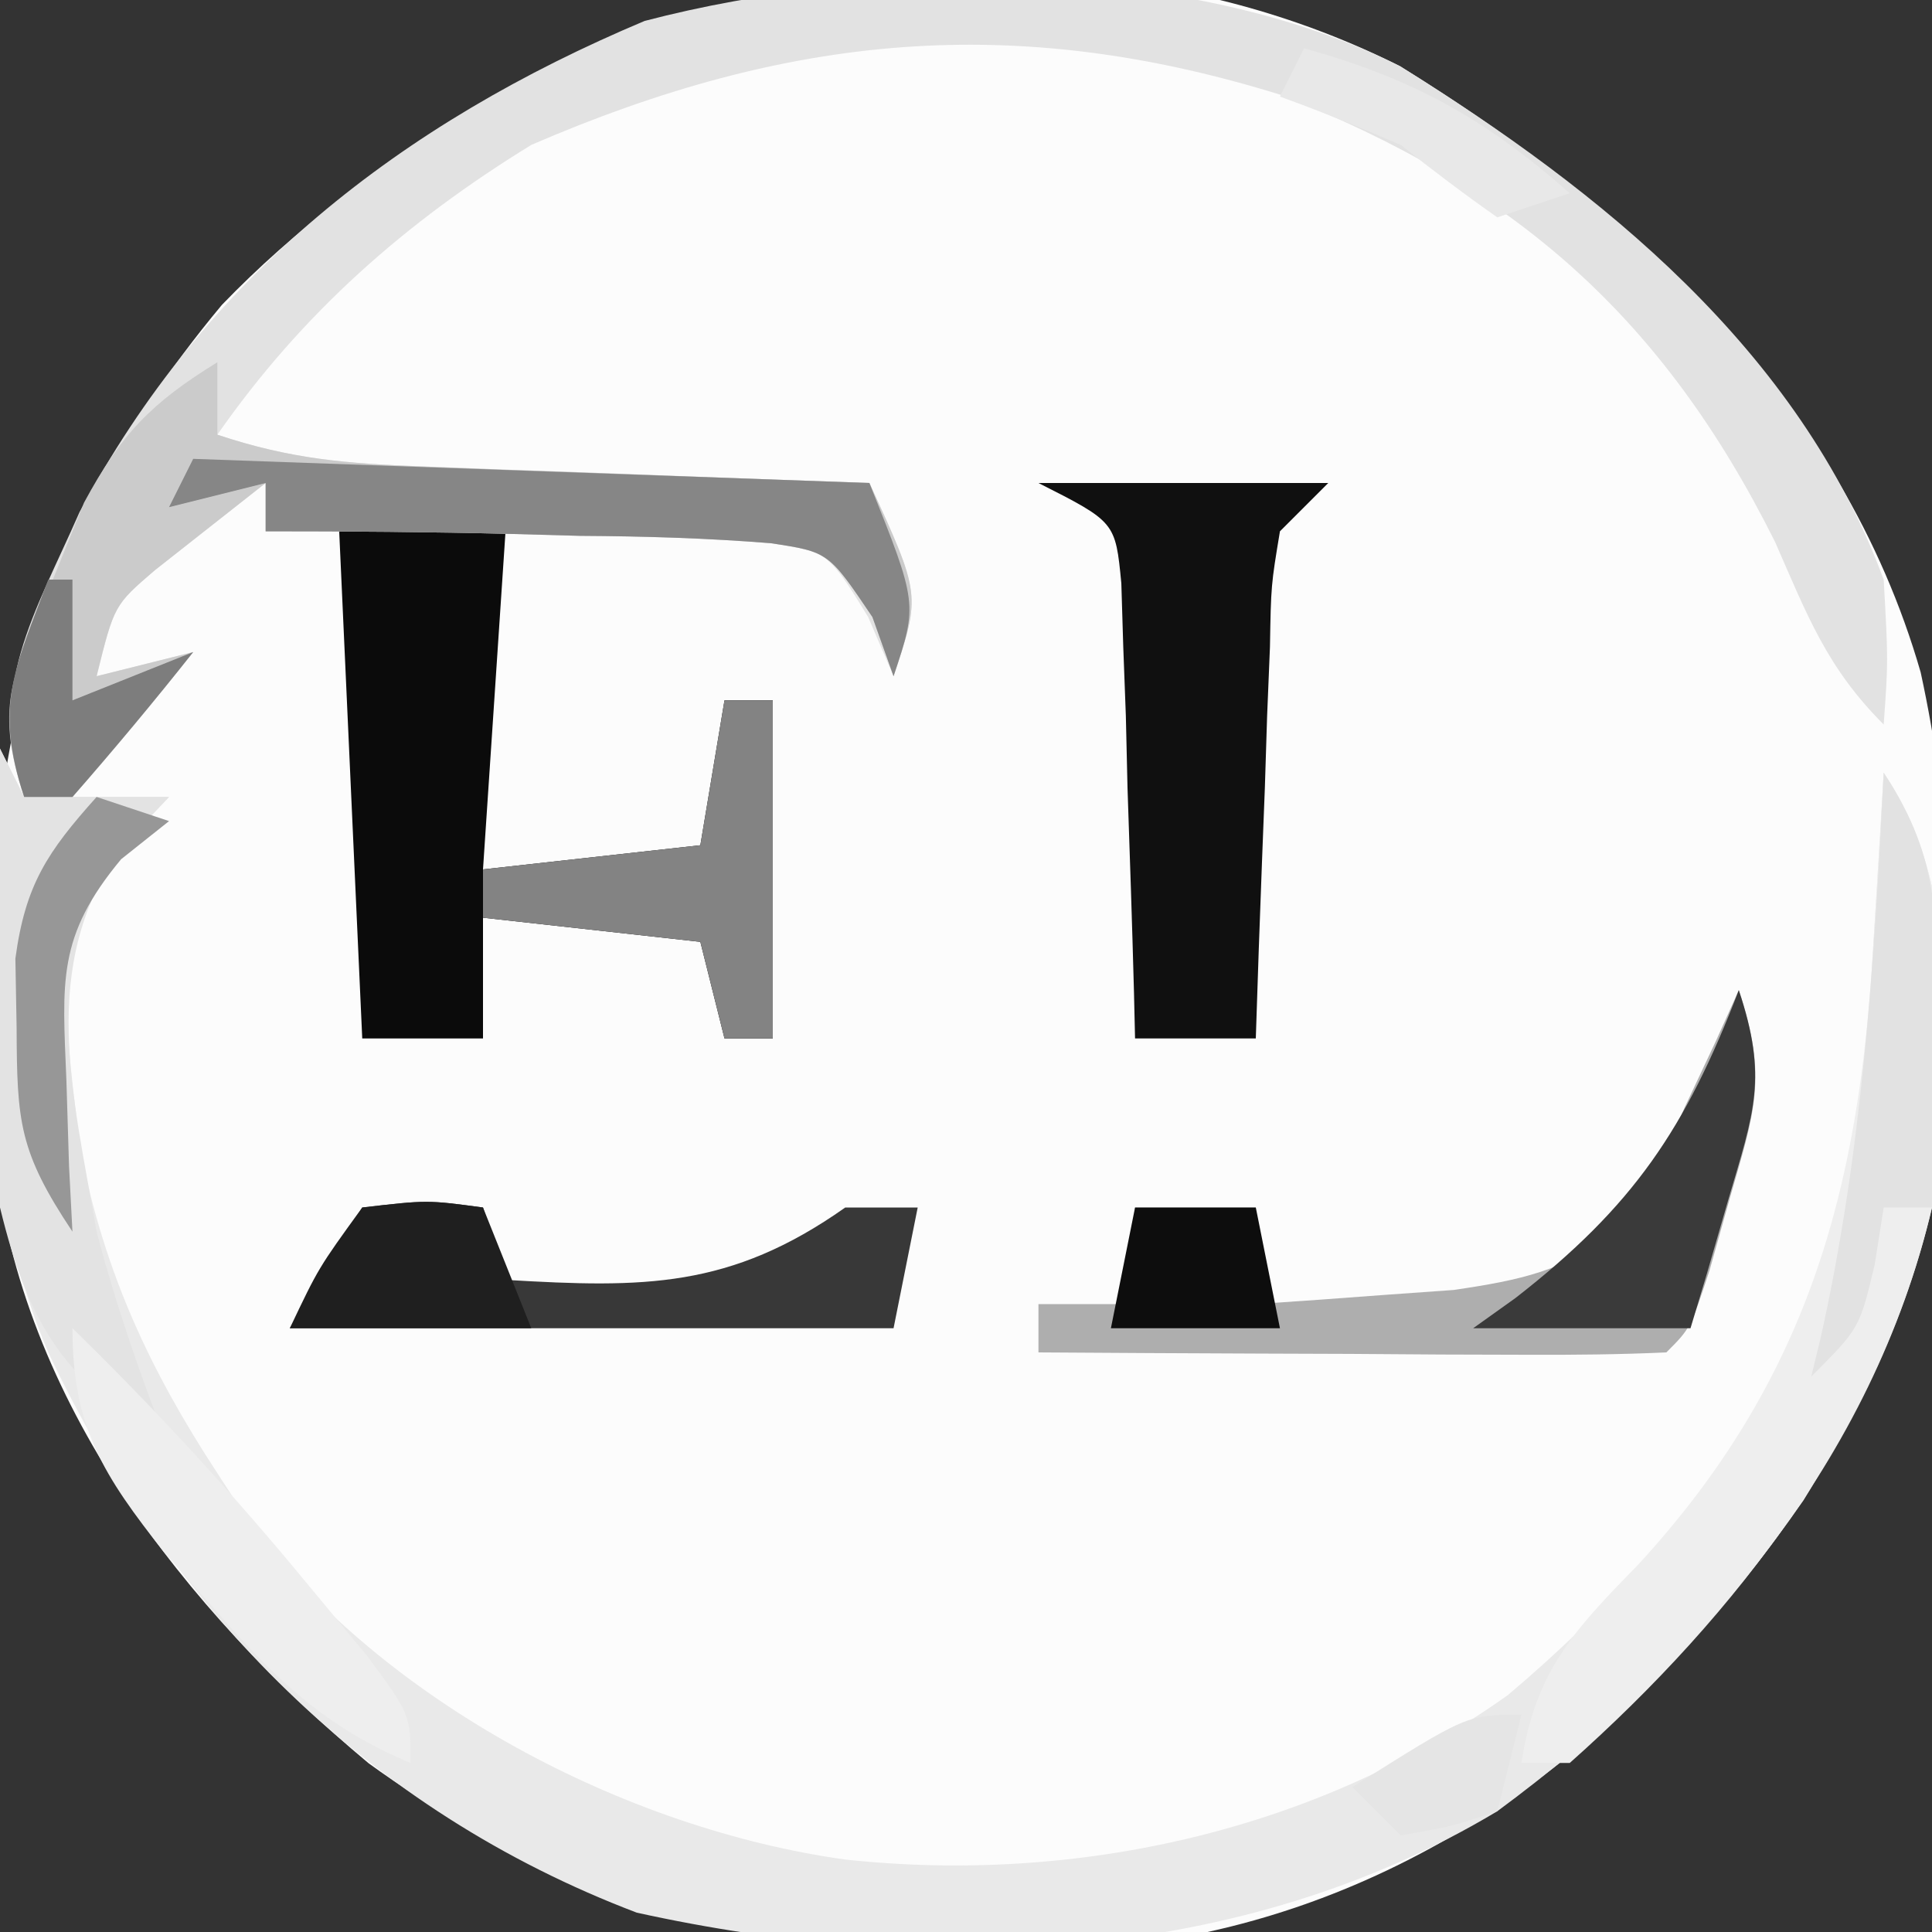 <?xml version="1.0" encoding="UTF-8"?>
<svg version="1.1" xmlns="http://www.w3.org/2000/svg" width="80" height="80">
<rect width="100%" height="100%" fill="#333333" stroke="none"/>
<path d="M0 0 C9.682 6.007 18.3 13.796 21.558 25.098 C24.072 36.663 22.936 49.373 16.707 59.379 C10.726 68.024 2.444 74.978 -7.973 77.258 C-20.728 78.43 -32.052 78.006 -42.707 70.273 C-50.331 63.912 -57.095 55.291 -58.208 45.1 C-58.987 31.394 -57.859 20.759 -48.785 9.883 C-36.742 -2.602 -16.177 -8.131 0 0 Z " fill="#FCFCFC" transform="translate(57.973,2.742)"/>
<path d="M0 0 C8.348 5.18 16.516 11.757 20.027 21.258 C20.215 24.633 20.215 24.633 20.027 27.258 C17.667 24.898 16.869 22.749 15.527 19.695 C10.895 10.409 4.748 4.982 -4.91 1.195 C-15.961 -2.242 -25.332 -1.343 -35.973 3.258 C-41.174 6.453 -45.466 10.227 -48.973 15.258 C-45.925 16.274 -43.625 16.456 -40.43 16.574 C-39.357 16.616 -38.283 16.658 -37.178 16.701 C-36.058 16.74 -34.939 16.78 -33.785 16.82 C-32.654 16.863 -31.523 16.907 -30.357 16.951 C-27.563 17.057 -24.768 17.159 -21.973 17.258 C-19.848 21.883 -19.848 21.883 -20.973 25.258 C-21.319 24.45 -21.666 23.641 -22.023 22.809 C-23.796 19.914 -23.796 19.914 -27.328 19.551 C-28.593 19.516 -29.857 19.481 -31.16 19.445 C-33.408 19.383 -35.656 19.322 -37.973 19.258 C-37.973 23.878 -37.973 28.498 -37.973 33.258 C-33.518 32.763 -33.518 32.763 -28.973 32.258 C-28.643 30.278 -28.313 28.298 -27.973 26.258 C-27.313 26.258 -26.653 26.258 -25.973 26.258 C-25.973 30.878 -25.973 35.498 -25.973 40.258 C-26.633 40.258 -27.293 40.258 -27.973 40.258 C-28.303 38.938 -28.633 37.618 -28.973 36.258 C-31.943 35.928 -34.913 35.598 -37.973 35.258 C-37.973 36.908 -37.973 38.558 -37.973 40.258 C-39.623 40.258 -41.273 40.258 -42.973 40.258 C-42.973 33.328 -42.973 26.398 -42.973 19.258 C-44.293 19.258 -45.613 19.258 -46.973 19.258 C-46.973 18.598 -46.973 17.938 -46.973 17.258 C-47.942 18.021 -48.911 18.784 -49.91 19.57 C-50.455 20 -51.001 20.429 -51.562 20.871 C-53.244 22.315 -53.244 22.315 -53.973 25.258 C-52.653 24.928 -51.333 24.598 -49.973 24.258 C-51.589 26.299 -53.258 28.299 -54.973 30.258 C-55.633 30.258 -56.293 30.258 -56.973 30.258 C-58.498 25.681 -56.564 22.758 -54.68 18.465 C-49.468 8.673 -41.372 2.372 -31.281 -1.875 C-21.804 -4.359 -8.841 -4.444 0 0 Z " fill="#E2E2E2" transform="translate(57.973,2.742)"/>
<path d="M0 0 C0.33 0.66 0.66 1.32 1 2 C2.98 2 4.96 2 7 2 C6.341 2.697 5.683 3.395 5.004 4.113 C2.005 8.434 2.755 11.591 3.332 16.648 C4.342 21.717 6.181 25.693 9 30 C9.69 31.063 9.69 31.063 10.395 32.148 C15.959 39.502 25.897 44.73 35 46 C44.579 47.029 54.539 44.82 62.438 39.188 C70.909 32.053 76.352 23.518 77.316 12.328 C77.402 10.969 77.484 9.61 77.562 8.25 C77.627 7.204 77.627 7.204 77.693 6.137 C77.799 4.425 77.9 2.712 78 1 C81.513 6.269 80.495 12.871 80 19 C77.546 29.455 70.497 37.731 62 44 C51.384 50.369 38.327 50.836 26.367 48.199 C15.259 43.979 7.023 35.673 2 25 C-0.285 19.66 -0.237 14.826 -0.125 9.125 C-0.116 8.246 -0.107 7.367 -0.098 6.461 C-0.074 4.307 -0.038 2.154 0 0 Z " fill="#E9E9E9" transform="translate(0,31)"/>
<path d="M0 0 C2.31 0 4.62 0 7 0 C6.67 4.95 6.34 9.9 6 15 C10.455 14.505 10.455 14.505 15 14 C15.33 12.02 15.66 10.04 16 8 C16.66 8 17.32 8 18 8 C18 12.62 18 17.24 18 22 C17.34 22 16.68 22 16 22 C15.67 20.68 15.34 19.36 15 18 C12.03 17.67 9.06 17.34 6 17 C6 18.65 6 20.3 6 22 C4.35 22 2.7 22 1 22 C0.67 14.74 0.34 7.48 0 0 Z " fill="#0B0B0B" transform="translate(14,21)"/>
<path d="M0 0 C3.96 0 7.92 0 12 0 C11.34 0.66 10.68 1.32 10 2 C9.63 4.227 9.63 4.227 9.586 6.789 C9.528 8.201 9.528 8.201 9.469 9.641 C9.422 11.118 9.422 11.118 9.375 12.625 C9.317 14.114 9.317 14.114 9.258 15.633 C9.163 18.088 9.078 20.544 9 23 C7.35 23 5.7 23 4 23 C3.985 22.374 3.971 21.749 3.956 21.104 C3.881 18.277 3.785 15.451 3.688 12.625 C3.665 11.64 3.642 10.655 3.619 9.641 C3.584 8.7 3.548 7.759 3.512 6.789 C3.486 5.92 3.459 5.05 3.432 4.155 C3.187 1.614 3.187 1.614 0 0 Z " fill="#101010" transform="translate(43,20)"/>
<path d="M0 0 C0 0.99 0 1.98 0 3 C3.048 4.016 5.347 4.198 8.543 4.316 C10.153 4.379 10.153 4.379 11.795 4.443 C12.914 4.483 14.034 4.522 15.188 4.562 C16.319 4.606 17.45 4.649 18.615 4.693 C21.41 4.799 24.205 4.902 27 5 C29.125 9.625 29.125 9.625 28 13 C27.711 12.192 27.422 11.384 27.125 10.551 C25.31 7.858 25.31 7.858 22.926 7.494 C20.276 7.28 17.659 7.204 15 7.188 C14.085 7.162 13.17 7.137 12.227 7.111 C8.817 7.024 5.411 7 2 7 C2 6.34 2 5.68 2 5 C1.031 5.763 0.061 6.526 -0.938 7.312 C-1.483 7.742 -2.028 8.171 -2.59 8.613 C-4.272 10.057 -4.272 10.057 -5 13 C-3.68 12.67 -2.36 12.34 -1 12 C-2.616 14.041 -4.286 16.041 -6 18 C-6.66 18 -7.32 18 -8 18 C-9.301 14.096 -8.378 12.747 -6.812 9 C-6.386 7.948 -5.959 6.896 -5.52 5.812 C-3.974 2.952 -2.734 1.686 0 0 Z " fill="#CBCBCB" transform="translate(9,15)"/>
<path d="M0 0 C3.513 5.269 2.495 11.871 2 18 C-0.151 27.166 -6.052 34.824 -13 41 C-13.66 41 -14.32 41 -15 41 C-14.431 37.222 -12.826 35.5 -10.188 32.812 C-3.183 25.206 -1.021 17.369 -0.438 7.25 C-0.394 6.553 -0.351 5.855 -0.307 5.137 C-0.201 3.425 -0.1 1.712 0 0 Z " fill="#EEEEEE" transform="translate(78,32)"/>
<path d="M0 0 C1.202 3.606 0.661 5.023 -0.375 8.625 C-0.651 9.607 -0.927 10.59 -1.211 11.602 C-2 14 -2 14 -3 15 C-4.927 15.087 -6.857 15.107 -8.785 15.098 C-9.955 15.094 -11.125 15.091 -12.33 15.088 C-14.178 15.075 -14.178 15.075 -16.062 15.062 C-17.916 15.056 -17.916 15.056 -19.807 15.049 C-22.871 15.037 -25.936 15.021 -29 15 C-29 14.34 -29 13.68 -29 13 C-27.68 13 -26.36 13 -25 13 C-25 11.68 -25 10.36 -25 9 C-23.35 9 -21.7 9 -20 9 C-20 10.32 -20 11.64 -20 13 C-18.249 12.885 -16.499 12.758 -14.75 12.625 C-13.775 12.555 -12.801 12.486 -11.797 12.414 C-8.983 11.997 -7.315 11.637 -5 10 C-3.446 7.615 -3.446 7.615 -2.25 4.875 C-1.822 3.965 -1.394 3.055 -0.953 2.117 C-0.639 1.419 -0.324 0.72 0 0 Z " fill="#AEAEAE" transform="translate(72,41)"/>
<path d="M0 0 C0.33 0.66 0.66 1.32 1 2 C2.98 2 4.96 2 7 2 C6.339 2.696 5.677 3.392 4.996 4.109 C1.557 9.09 3.028 14.272 4 20 C4.822 23.123 5.824 25.984 7 29 C2.688 26.049 1.23 24.058 0 19 C-0.225 15.703 -0.19 12.428 -0.125 9.125 C-0.116 8.246 -0.107 7.367 -0.098 6.461 C-0.074 4.307 -0.038 2.154 0 0 Z " fill="#E3E3E3" transform="translate(0,31)"/>
<path d="M0 0 C2.688 -0.312 2.688 -0.312 5 0 C5.33 0.99 5.66 1.98 6 3 C11.634 3.331 15.238 3.362 20 0 C20.99 0 21.98 0 23 0 C22.67 1.65 22.34 3.3 22 5 C13.75 5 5.5 5 -3 5 C-2.01 3.35 -1.02 1.7 0 0 Z " fill="#383838" transform="translate(15,50)"/>
<path d="M0 0 C13.86 0.495 13.86 0.495 28 1 C30 6 30 6 29 9 C28.711 8.192 28.422 7.384 28.125 6.551 C26.31 3.858 26.31 3.858 23.926 3.494 C21.276 3.28 18.659 3.204 16 3.188 C15.085 3.162 14.17 3.137 13.227 3.111 C9.817 3.024 6.411 3 3 3 C3 2.34 3 1.68 3 1 C1.68 1.33 0.36 1.66 -1 2 C-0.67 1.34 -0.34 0.68 0 0 Z " fill="#868686" transform="translate(8,19)"/>
<path d="M0 0 C3.493 3.406 6.713 6.92 9.812 10.688 C10.603 11.64 11.393 12.593 12.207 13.574 C14 16 14 16 14 18 C10.439 16.515 8.4 14.515 5.875 11.625 C5.192 10.854 4.509 10.083 3.805 9.289 C1.28 6.087 0 4.115 0 0 Z " fill="#EEEEEE" transform="translate(3,55)"/>
<path d="M0 0 C0.66 0 1.32 0 2 0 C2 4.62 2 9.24 2 14 C1.34 14 0.68 14 0 14 C-0.33 12.68 -0.66 11.36 -1 10 C-3.97 9.67 -6.94 9.34 -10 9 C-10 8.34 -10 7.68 -10 7 C-5.545 6.505 -5.545 6.505 -1 6 C-0.67 4.02 -0.34 2.04 0 0 Z " fill="#838383" transform="translate(30,29)"/>
<path d="M0 0 C2.454 3.681 2.228 6.444 2.125 10.688 C2.116 11.389 2.107 12.091 2.098 12.814 C2.074 14.543 2.038 16.272 2 18 C1.34 18 0.68 18 0 18 C-0.124 18.784 -0.247 19.567 -0.375 20.375 C-1 23 -1 23 -3 25 C-2.867 24.452 -2.734 23.904 -2.598 23.34 C-0.87 15.582 -0.401 7.92 0 0 Z " fill="#E2E2E2" transform="translate(78,32)"/>
<path d="M0 0 C1.211 3.632 0.628 5.065 -0.438 8.688 C-0.725 9.681 -1.012 10.675 -1.309 11.699 C-1.537 12.458 -1.765 13.218 -2 14 C-4.97 14 -7.94 14 -11 14 C-10.422 13.588 -9.845 13.175 -9.25 12.75 C-4.351 8.939 -2.203 5.727 0 0 Z " fill="#3A3A3A" transform="translate(72,41)"/>
<path d="M0 0 C2.688 -0.312 2.688 -0.312 5 0 C5.66 1.65 6.32 3.3 7 5 C3.7 5 0.4 5 -3 5 C-1.812 2.5 -1.812 2.5 0 0 Z " fill="#1F1F1F" transform="translate(15,50)"/>
<path d="M0 0 C0.99 0.33 1.98 0.66 3 1 C2.018 1.781 2.018 1.781 1.016 2.578 C-1.652 5.783 -1.414 7.642 -1.25 11.75 C-1.214 12.92 -1.178 14.091 -1.141 15.297 C-1.094 16.189 -1.048 17.081 -1 18 C-3.215 14.678 -3.297 13.45 -3.312 9.562 C-3.329 8.615 -3.346 7.668 -3.363 6.691 C-2.95 3.629 -2.037 2.274 0 0 Z " fill="#979797" transform="translate(4,33)"/>
<path d="M0 0 C1.65 0 3.3 0 5 0 C5.33 1.65 5.66 3.3 6 5 C3.69 5 1.38 5 -1 5 C-0.67 3.35 -0.34 1.7 0 0 Z " fill="#0D0D0D" transform="translate(47,50)"/>
<path d="M0 0 C0.33 0 0.66 0 1 0 C1 1.65 1 3.3 1 5 C2.65 4.34 4.3 3.68 6 3 C4.384 5.041 2.714 7.041 1 9 C0.34 9 -0.32 9 -1 9 C-2.255 5.234 -1.371 3.628 0 0 Z " fill="#7D7D7D" transform="translate(2,24)"/>
<path d="M0 0 C4.508 1.258 7.491 2.904 11 6 C10.01 6.33 9.02 6.66 8 7 C6.635 6.044 5.305 5.036 4 4 C2.352 3.288 0.688 2.61 -1 2 C-0.67 1.34 -0.34 0.68 0 0 Z " fill="#E8E8E8" transform="translate(54,2)"/>
<path d="M0 0 C-0.33 1.32 -0.66 2.64 -1 4 C-2.875 4.625 -2.875 4.625 -5 5 C-5.66 4.34 -6.32 3.68 -7 3 C-2.25 0 -2.25 0 0 0 Z " fill="#E5E5E5" transform="translate(63,71)"/>
</svg>
